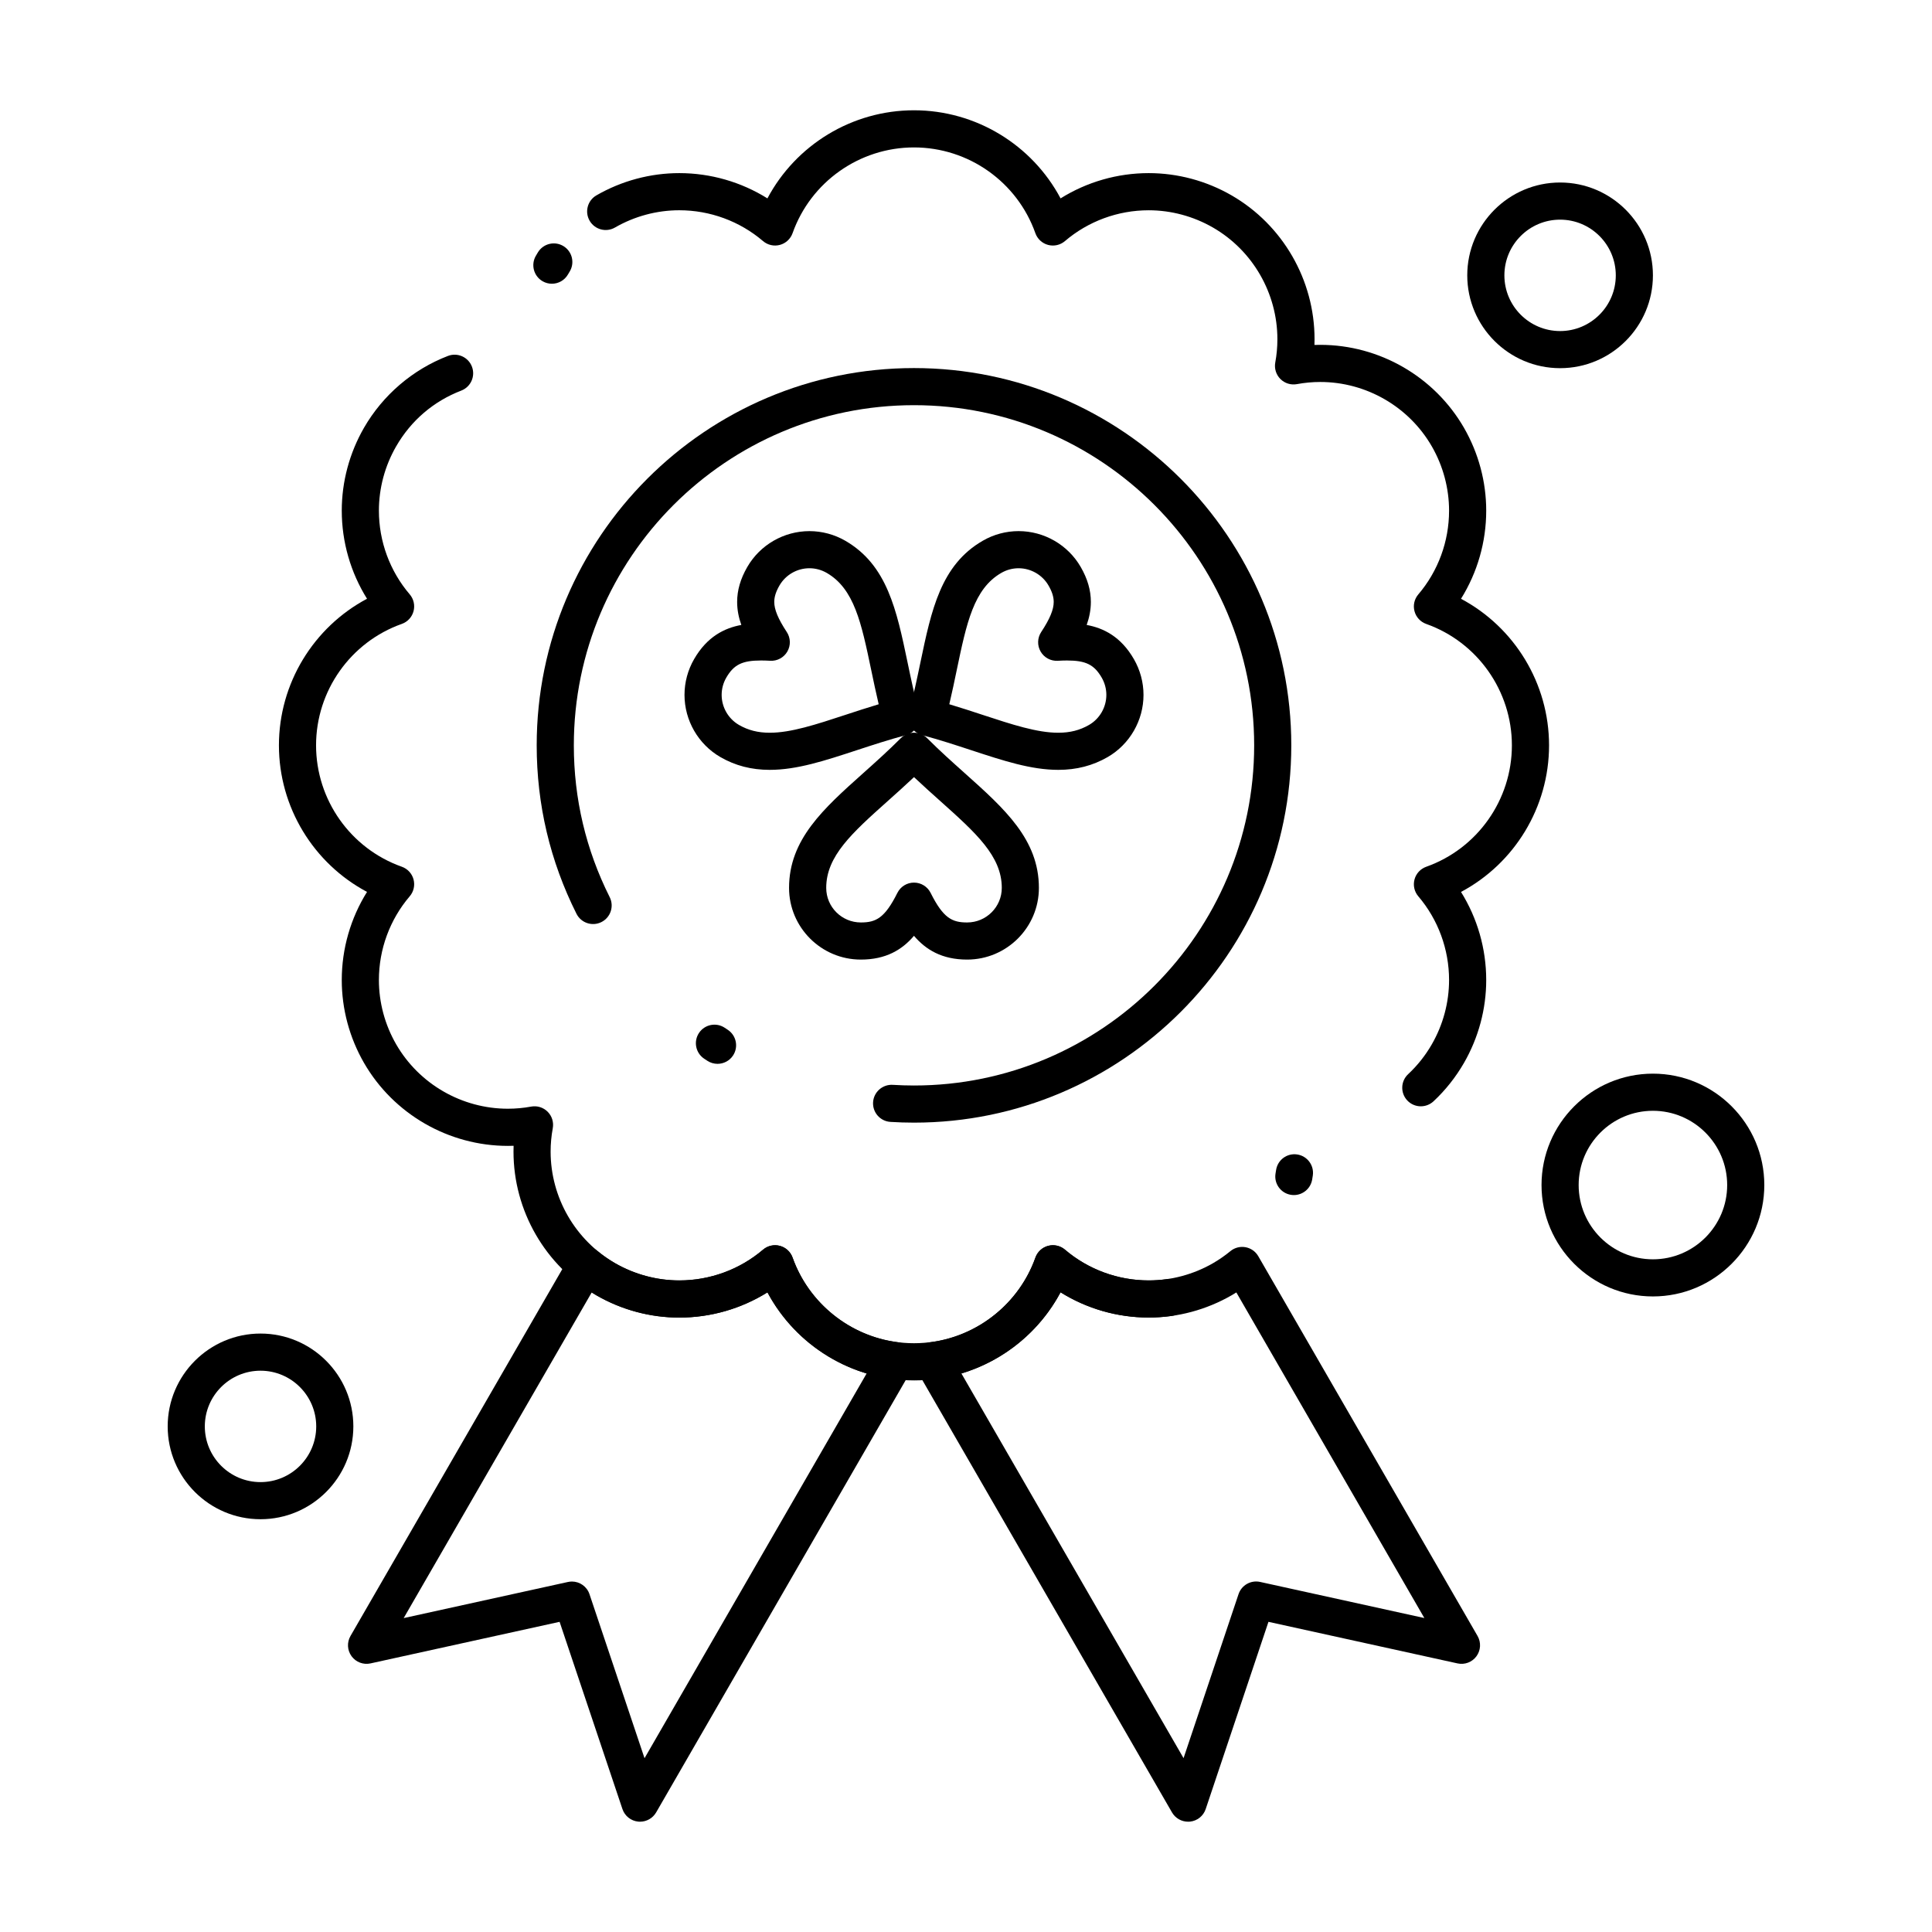 <?xml version="1.0" encoding="UTF-8"?>
<!-- Uploaded to: ICON Repo, www.iconrepo.com, Generator: ICON Repo Mixer Tools -->
<svg fill="#000000" width="800px" height="800px" version="1.1" viewBox="144 144 512 512" xmlns="http://www.w3.org/2000/svg">
 <g>
  <path d="m400.3 398.3c-6.66 0-10.953-2.613-14.086-6.301-3.133 3.691-7.426 6.301-14.086 6.301-10.488 0-19.02-8.523-19.02-19.004 0-12.828 9.098-20.965 19.629-30.383 3.258-2.914 6.625-5.926 9.996-9.297 0.922-0.922 2.176-1.445 3.481-1.445 1.309 0 2.559 0.52 3.481 1.445 3.371 3.375 6.738 6.387 9.996 9.297 10.531 9.418 19.629 17.555 19.629 30.383 0.004 10.48-8.527 19.004-19.02 19.004zm-14.082-20.402c1.863 0 3.566 1.051 4.402 2.719 3.356 6.711 5.699 7.844 9.684 7.844 5.062 0 9.18-4.109 9.18-9.164 0-8.43-6.859-14.562-16.348-23.051-2.258-2.019-4.562-4.082-6.914-6.301-2.352 2.219-4.66 4.285-6.918 6.301-9.492 8.488-16.348 14.621-16.348 23.051 0 5.055 4.117 9.164 9.18 9.164 3.984 0 6.328-1.133 9.684-7.844 0.832-1.668 2.535-2.719 4.398-2.719z"/>
  <path d="m347.99 348.02c-4.852 0-9.133-1.109-13.086-3.391-5.863-3.394-9.504-9.707-9.504-16.48 0-3.324 0.883-6.606 2.555-9.492 3.445-5.965 8.066-8.23 12.504-9.039-0.68-1.906-1.109-3.941-1.109-6.094 0-3.102 0.879-6.129 2.688-9.266 3.379-5.859 9.691-9.504 16.473-9.504 3.324 0 6.609 0.883 9.5 2.551 11.109 6.418 13.609 18.383 16.5 32.234 0.891 4.258 1.809 8.664 3.039 13.254 0.703 2.625-0.855 5.32-3.481 6.023-4.594 1.23-8.871 2.637-13.012 3.996-8.508 2.793-15.855 5.207-23.066 5.207zm-2.32-28.984c-4.977 0-7.207 1.105-9.195 4.543-0.809 1.395-1.23 2.973-1.23 4.57 0 3.273 1.758 6.324 4.586 7.965 2.445 1.41 5.039 2.07 8.16 2.07 5.637 0 12.289-2.188 19.992-4.719 2.863-0.941 5.793-1.906 8.879-2.828-0.738-3.129-1.367-6.141-1.984-9.086-2.609-12.488-4.492-21.508-11.789-25.727-1.395-0.805-2.981-1.234-4.578-1.234-3.273 0-6.32 1.754-7.949 4.578-0.938 1.625-1.375 3.004-1.375 4.348 0 2.031 1.023 4.492 3.32 7.981 1.023 1.555 1.082 3.555 0.148 5.168-0.934 1.613-2.703 2.562-4.555 2.445-0.887-0.047-1.68-0.074-2.43-0.074z"/>
  <path d="m424.45 348.02c-7.203 0-14.547-2.414-23.047-5.207-4.148-1.363-8.434-2.769-13.035-4-1.262-0.336-2.336-1.16-2.988-2.289-0.652-1.129-0.832-2.473-0.492-3.734 1.227-4.582 2.144-8.984 3.035-13.242 2.894-13.859 5.394-25.828 16.523-32.246 2.883-1.668 6.164-2.551 9.488-2.551 6.777 0 13.09 3.644 16.469 9.508 1.809 3.129 2.688 6.16 2.688 9.262 0 2.152-0.43 4.188-1.109 6.098 4.434 0.812 9.059 3.074 12.504 9.043 1.668 2.887 2.555 6.168 2.555 9.492 0 6.773-3.641 13.09-9.5 16.48-3.957 2.277-8.238 3.387-13.09 3.387zm-28.875-17.387c3.094 0.926 6.031 1.891 8.902 2.836 7.695 2.527 14.344 4.715 19.973 4.715 3.121 0 5.715-0.66 8.164-2.074 2.824-1.637 4.582-4.688 4.582-7.961 0-1.594-0.426-3.176-1.23-4.566-1.988-3.441-4.223-4.547-9.199-4.547-0.742 0-1.539 0.027-2.434 0.078-1.871 0.109-3.625-0.836-4.555-2.445-0.934-1.613-0.875-3.613 0.148-5.168 2.297-3.488 3.32-5.953 3.32-7.981 0-1.344-0.434-2.727-1.371-4.344-1.629-2.828-4.676-4.586-7.945-4.586-1.594 0-3.176 0.426-4.566 1.23-7.316 4.219-9.203 13.246-11.812 25.738-0.609 2.941-1.238 5.949-1.977 9.074z"/>
  <path d="m386.22 509.82c-16.398 0-31.301-9.156-38.844-23.332-6.957 4.34-15.047 6.68-23.348 6.68-7.676 0-15.273-2.035-21.965-5.894-13.559-7.824-21.98-22.41-21.98-38.074 0-0.516 0.008-1.035 0.027-1.555-0.504 0.02-1.012 0.027-1.516 0.027-15.691 0-30.301-8.426-38.129-21.992-3.856-6.691-5.894-14.285-5.894-21.961 0-8.305 2.348-16.398 6.695-23.355-14.188-7.539-23.348-22.441-23.348-38.844 0-16.402 9.16-31.301 23.348-38.844-4.348-6.957-6.695-15.051-6.695-23.355 0-7.676 2.039-15.266 5.891-21.957 5.008-8.68 12.906-15.441 22.242-19.035 2.535-0.977 5.383 0.289 6.359 2.824 0.977 2.535-0.289 5.383-2.824 6.359-7.344 2.828-13.309 7.934-17.25 14.766-2.996 5.195-4.578 11.09-4.578 17.043 0 8.141 2.902 16.023 8.168 22.188 1.051 1.23 1.43 2.902 1.012 4.469-0.418 1.566-1.582 2.824-3.109 3.363-13.594 4.816-22.723 17.746-22.723 32.176s9.133 27.359 22.723 32.176c1.527 0.543 2.691 1.797 3.109 3.363 0.418 1.566 0.043 3.238-1.012 4.469-5.266 6.168-8.168 14.047-8.168 22.188 0 5.953 1.582 11.848 4.578 17.043 6.074 10.523 17.414 17.066 29.602 17.066 2.066 0 4.144-0.188 6.168-0.562 1.594-0.297 3.227 0.215 4.375 1.363 1.145 1.145 1.652 2.785 1.355 4.375-0.379 2.031-0.57 4.117-0.57 6.191 0 12.16 6.535 23.48 17.055 29.551 5.199 2.996 11.098 4.578 17.051 4.578 8.137 0 16.016-2.894 22.184-8.152 1.23-1.051 2.902-1.426 4.465-1.008 1.562 0.422 2.82 1.582 3.363 3.106 4.82 13.582 17.75 22.703 32.176 22.703 14.426 0 27.355-9.125 32.176-22.703 0.543-1.523 1.797-2.688 3.363-3.106s3.234-0.043 4.465 1.008c6.168 5.258 14.047 8.152 22.184 8.152 1.602 0 3.219-0.113 4.801-0.34 2.695-0.387 5.184 1.488 5.566 4.176 0.383 2.691-1.488 5.184-4.176 5.566-2.043 0.293-4.125 0.438-6.191 0.438-8.301 0-16.391-2.344-23.348-6.68-7.531 14.188-22.434 23.344-38.832 23.344zm100.67-49.117c-0.277 0-0.559-0.023-0.84-0.07-2.68-0.461-4.477-3.004-4.016-5.684 0.051-0.281 0.094-0.562 0.137-0.844 0.391-2.688 2.867-4.555 5.574-4.164 2.688 0.391 4.555 2.887 4.164 5.574-0.055 0.367-0.113 0.734-0.176 1.102-0.414 2.398-2.496 4.086-4.844 4.086zm33.641-23.52c-1.316 0-2.629-0.523-3.598-1.562-1.855-1.988-1.746-5.102 0.238-6.953 2.461-2.297 4.57-4.953 6.269-7.902 2.996-5.199 4.578-11.094 4.578-17.051 0-8.137-2.894-16.016-8.152-22.184-1.051-1.23-1.426-2.902-1.008-4.465 0.418-1.566 1.582-2.82 3.106-3.363 13.578-4.82 22.703-17.75 22.703-32.176 0-14.426-9.125-27.355-22.703-32.176-1.527-0.543-2.688-1.797-3.106-3.363-0.422-1.562-0.043-3.234 1.008-4.465 5.258-6.168 8.152-14.047 8.152-22.184 0-5.957-1.582-11.855-4.578-17.055-6.066-10.516-17.391-17.055-29.551-17.055-2.074 0-4.156 0.191-6.191 0.57-1.598 0.293-3.231-0.211-4.375-1.355-1.145-1.145-1.656-2.781-1.363-4.371 0.375-2.027 0.562-4.102 0.562-6.168 0-12.188-6.539-23.527-17.07-29.602-5.199-2.992-11.09-4.578-17.043-4.578-8.141 0-16.023 2.902-22.188 8.168-1.234 1.051-2.902 1.43-4.469 1.012-1.566-0.418-2.824-1.582-3.367-3.109-4.809-13.598-17.738-22.727-32.168-22.727-14.43 0-27.359 9.133-32.176 22.723-0.543 1.527-1.801 2.691-3.363 3.109-1.562 0.422-3.234 0.043-4.469-1.012-6.168-5.269-14.047-8.168-22.188-8.168-5.953 0-11.848 1.582-17.047 4.578-2.356 1.359-5.363 0.547-6.719-1.809-1.355-2.356-0.547-5.363 1.809-6.719 6.691-3.856 14.285-5.891 21.957-5.891 8.305 0 16.398 2.348 23.355 6.695 7.543-14.188 22.441-23.348 38.844-23.348 16.402 0 31.301 9.16 38.844 23.348 6.957-4.348 15.051-6.695 23.355-6.695 7.672 0 15.266 2.035 21.957 5.891 13.57 7.828 21.996 22.438 21.996 38.129 0 0.504-0.008 1.008-0.027 1.516 0.516-0.02 1.035-0.027 1.551-0.027 15.664 0 30.254 8.422 38.074 21.98 3.856 6.695 5.894 14.289 5.894 21.969 0 8.301-2.34 16.391-6.68 23.348 14.176 7.543 23.332 22.441 23.332 38.844 0 16.398-9.156 31.301-23.332 38.844 4.34 6.953 6.68 15.047 6.68 23.348 0 7.676-2.039 15.273-5.894 21.965-2.191 3.797-4.91 7.223-8.082 10.184-0.953 0.875-2.156 1.312-3.359 1.312zm-230.28-217.99c-0.836 0-1.684-0.215-2.457-0.66-2.352-1.359-3.156-4.367-1.797-6.723 0.184-0.32 0.375-0.637 0.57-0.957 1.422-2.316 4.449-3.043 6.766-1.621 2.316 1.418 3.043 4.449 1.621 6.766-0.148 0.242-0.293 0.488-0.438 0.734-0.914 1.582-2.566 2.461-4.266 2.461z"/>
  <path d="m386.22 441.51c-2.074 0-4.176-0.066-6.238-0.195-2.711-0.168-4.773-2.504-4.606-5.215 0.168-2.711 2.516-4.769 5.215-4.606 1.863 0.117 3.758 0.176 5.629 0.176 49.707 0 90.148-40.441 90.148-90.148 0-49.707-40.441-90.145-90.148-90.145-49.707 0-90.148 40.441-90.148 90.148 0 14.121 3.195 27.656 9.504 40.227 1.219 2.43 0.238 5.387-2.191 6.606-2.426 1.219-5.387 0.238-6.606-2.191-7-13.953-10.547-28.969-10.547-44.637 0-55.133 44.855-99.988 99.988-99.988 55.133 0 99.988 44.855 99.988 99.988-0.004 55.125-44.855 99.98-99.988 99.98zm-52.07-15.582c-0.93 0-1.867-0.262-2.699-0.809-0.289-0.188-0.574-0.379-0.859-0.57-2.254-1.516-2.852-4.574-1.336-6.828 1.516-2.254 4.574-2.852 6.828-1.336l0.777 0.516c2.269 1.492 2.898 4.543 1.406 6.812-0.945 1.434-2.516 2.215-4.117 2.215z"/>
  <path d="m458.85 626.77c-1.746 0-3.375-0.93-4.258-2.461l-67.711-117.25c-0.824-1.426-0.879-3.172-0.145-4.648 0.73-1.477 2.156-2.488 3.793-2.691 12.652-1.598 23.598-10.406 27.875-22.441 0.543-1.523 1.801-2.684 3.363-3.106 1.562-0.418 3.234-0.043 4.465 1.008 6.168 5.258 14.047 8.152 22.184 8.152 5.957 0 11.852-1.582 17.055-4.578 1.641-0.953 3.191-2.031 4.586-3.184 1.117-0.922 2.578-1.309 4.008-1.051 1.426 0.258 2.664 1.129 3.391 2.383l58.113 100.65c0.973 1.688 0.859 3.793-0.289 5.367-1.152 1.574-3.117 2.32-5.027 1.898l-50.098-11.016-16.633 49.617c-0.613 1.836-2.246 3.137-4.172 3.332-0.172 0.008-0.336 0.02-0.5 0.02zm-60.07-118.79 58.875 101.95 14.57-43.461c0.801-2.383 3.258-3.781 5.723-3.242l43.52 9.57-49.824-86.289c-0.41 0.254-0.824 0.504-1.242 0.75-6.711 3.867-14.309 5.902-21.984 5.902-8.305 0-16.398-2.344-23.355-6.688-5.535 10.328-15.09 18.137-26.281 21.508z"/>
  <path d="m313.62 626.77c-0.164 0-0.328-0.008-0.492-0.023-1.926-0.191-3.559-1.496-4.176-3.328l-16.652-49.617-50.102 11.016c-1.902 0.422-3.875-0.324-5.027-1.898s-1.266-3.676-0.289-5.367l58.113-100.65c0.723-1.254 1.965-2.125 3.391-2.383 1.426-0.258 2.891 0.129 4.008 1.051 1.395 1.152 2.945 2.231 4.606 3.195 5.184 2.984 11.082 4.57 17.035 4.57 8.137 0 16.016-2.894 22.184-8.152 1.23-1.051 2.898-1.426 4.465-1.008 1.562 0.418 2.82 1.578 3.363 3.106 4.281 12.035 15.223 20.844 27.879 22.441 1.633 0.207 3.059 1.219 3.789 2.691 0.734 1.477 0.68 3.219-0.145 4.648l-67.688 117.25c-0.891 1.527-2.519 2.457-4.262 2.457zm-18.059-63.648c2.074 0 3.977 1.316 4.66 3.356l14.586 43.465 58.855-101.95c-11.191-3.371-20.746-11.18-26.277-21.504-6.957 4.344-15.055 6.688-23.355 6.688-7.676 0-15.273-2.035-21.965-5.891-0.426-0.25-0.848-0.504-1.262-0.762l-49.824 86.289 43.52-9.57c0.359-0.078 0.711-0.117 1.062-0.117z"/>
  <path d="m213.04 546.61c-13.566 0-24.602-11.035-24.602-24.602 0-13.566 11.035-24.602 24.602-24.602 13.566 0 24.602 11.035 24.602 24.602-0.004 13.566-11.039 24.602-24.602 24.602zm0-39.359c-8.141 0-14.762 6.621-14.762 14.762s6.621 14.762 14.762 14.762c8.141 0 14.762-6.621 14.762-14.762-0.004-8.141-6.625-14.762-14.762-14.762z"/>
  <path d="m557.44 241.57c-13.566 0-24.602-11.035-24.602-24.602s11.035-24.602 24.602-24.602 24.602 11.035 24.602 24.602-11.035 24.602-24.602 24.602zm0-39.359c-8.141 0-14.762 6.621-14.762 14.762 0 8.141 6.621 14.762 14.762 14.762s14.762-6.621 14.762-14.762c0-8.141-6.621-14.762-14.762-14.762z"/>
  <path d="m582.04 487.57c-16.277 0-29.52-13.242-29.52-29.52 0-16.277 13.242-29.52 29.52-29.52 16.277 0 29.52 13.242 29.52 29.52 0 16.277-13.242 29.52-29.52 29.52zm0-49.199c-10.852 0-19.68 8.828-19.68 19.68 0 10.852 8.828 19.68 19.68 19.68 10.852 0 19.68-8.828 19.68-19.68 0-10.852-8.828-19.68-19.68-19.68z"/>
 </g>
</svg>